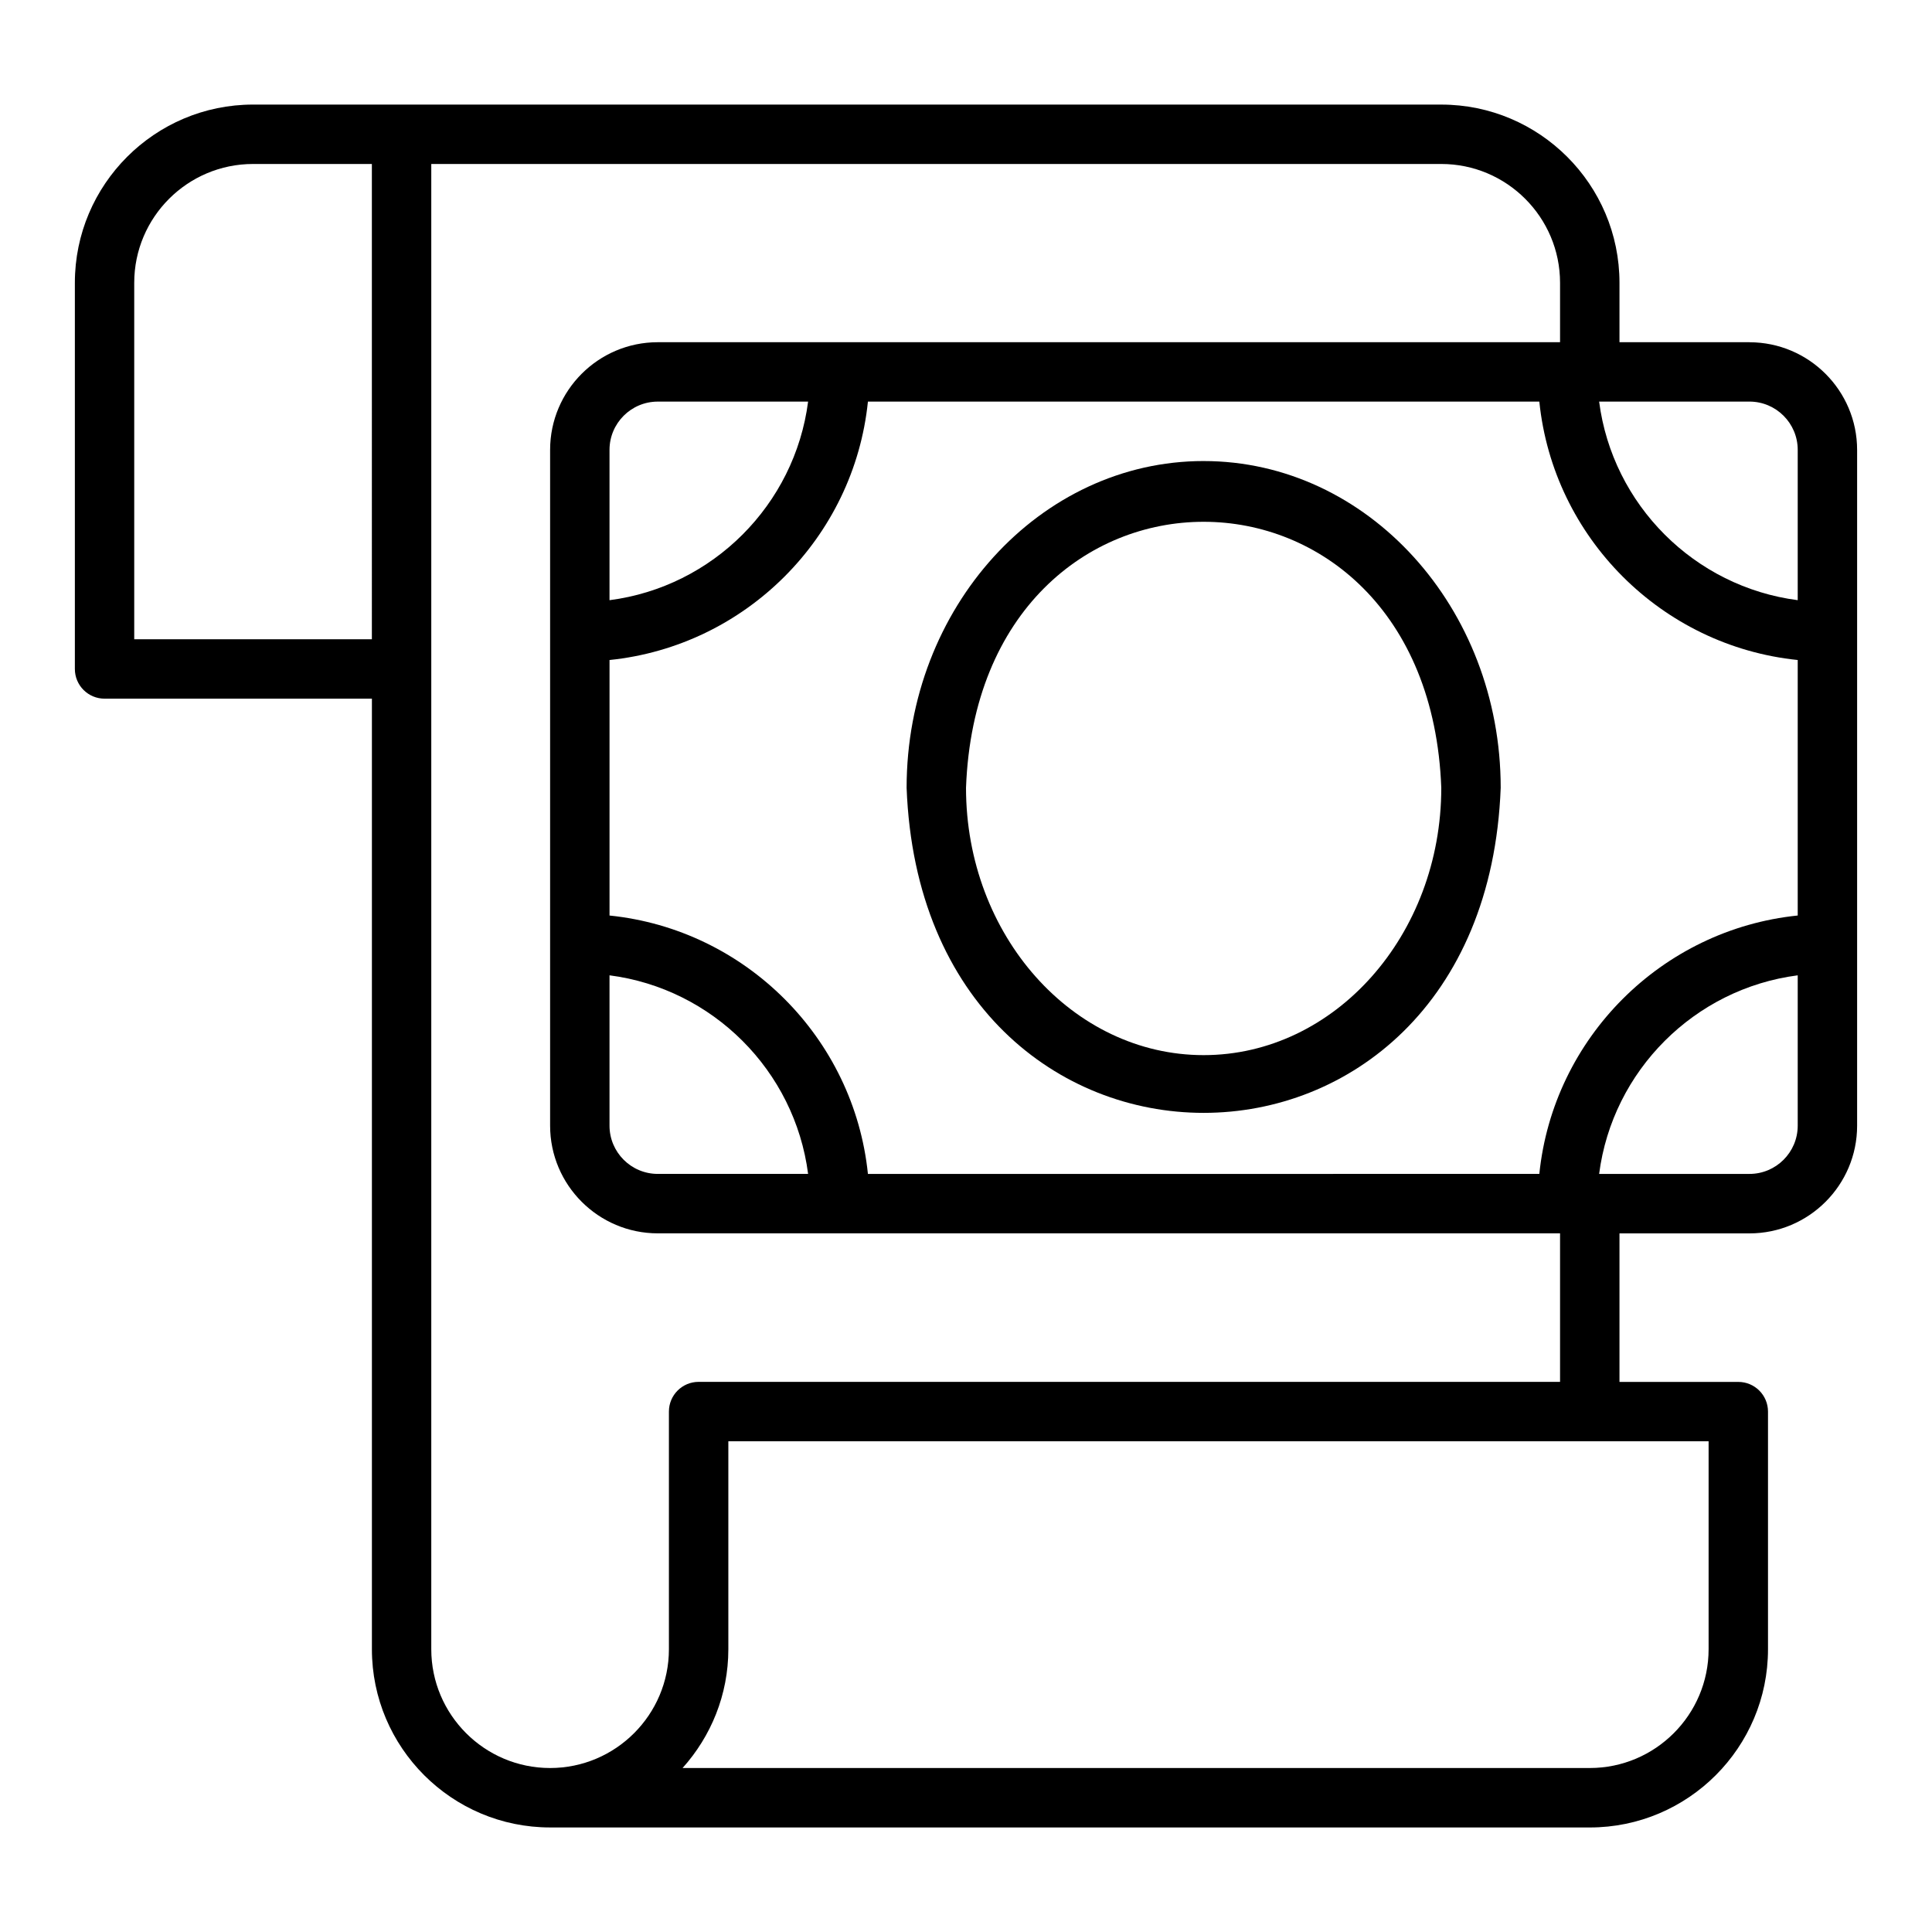 <?xml version="1.0" encoding="UTF-8"?>
<!-- Uploaded to: ICON Repo, www.iconrepo.com, Generator: ICON Repo Mixer Tools -->
<svg fill="#000000" width="800px" height="800px" version="1.1" viewBox="144 144 512 512" xmlns="http://www.w3.org/2000/svg">
 <g>
  <path d="m607.62 234.69h-34.441v-15.742c0-26.047-21.188-47.23-47.23-47.23l-314.88-0.004c-26.047 0-47.23 21.188-47.23 47.23v102.34c0 4.348 3.519 7.871 7.871 7.871h70.848v251.91c0 26.047 21.188 47.23 47.23 47.23l275.52 0.004c26.047 0 47.23-21.188 47.23-47.23v-62.977c0-4.352-3.519-7.871-7.871-7.871h-31.488v-39.359h34.441c15.738 0 28.535-12.801 28.535-28.535v-179.09c0-15.738-12.801-28.535-28.535-28.535zm-365.07 78.719h-62.977v-94.465c0-17.363 14.121-31.488 31.488-31.488h31.488zm78.719 204.67v62.977c0 17.367-14.121 31.488-31.488 31.488-17.367 0-31.488-14.121-31.488-31.488v-393.6h267.65c17.367 0 31.488 14.125 31.488 31.488v15.742l-239.11 0.004c-15.738 0-28.535 12.801-28.535 28.535v179.09c0 15.738 12.801 28.535 28.535 28.535h239.11v39.359h-228.29c-4.352 0-7.871 3.519-7.871 7.871zm36.887-267.65c-3.535 27.355-25.27 49.094-52.629 52.629v-39.836c0-7.055 5.734-12.793 12.793-12.793zm-52.629 152.04c27.359 3.535 49.094 25.27 52.629 52.629h-39.836c-7.059 0-12.793-5.734-12.793-12.793zm291.27 123.48v55.105c0 17.367-14.121 31.488-31.488 31.488h-240.42c7.512-8.367 12.129-19.383 12.129-31.488v-55.105zm23.617-83.641c0 7.059-5.734 12.793-12.793 12.793h-39.836c3.535-27.359 25.27-49.094 52.629-52.629zm0-55.688c-36.047 3.691-64.789 32.43-68.477 68.477l-177.93 0.004c-3.691-36.047-32.434-64.789-68.477-68.477v-67.715c36.047-3.691 64.789-32.43 68.477-68.477h177.93c3.691 36.047 32.434 64.789 68.477 68.477v67.715zm0-83.566c-27.359-3.535-49.094-25.273-52.629-52.629h39.836c7.059 0 12.793 5.738 12.793 12.793z"/>
  <path d="m462.98 266.18c-43.402 0-78.719 38.844-78.719 86.594 4.344 114.88 153.11 114.85 157.44 0 0-47.746-35.316-86.59-78.719-86.59zm0 157.44c-34.723 0-62.977-31.785-62.977-70.848 3.492-94 122.47-93.977 125.95 0 0 39.062-28.25 70.848-62.977 70.848z"/>
 </g>
</svg>